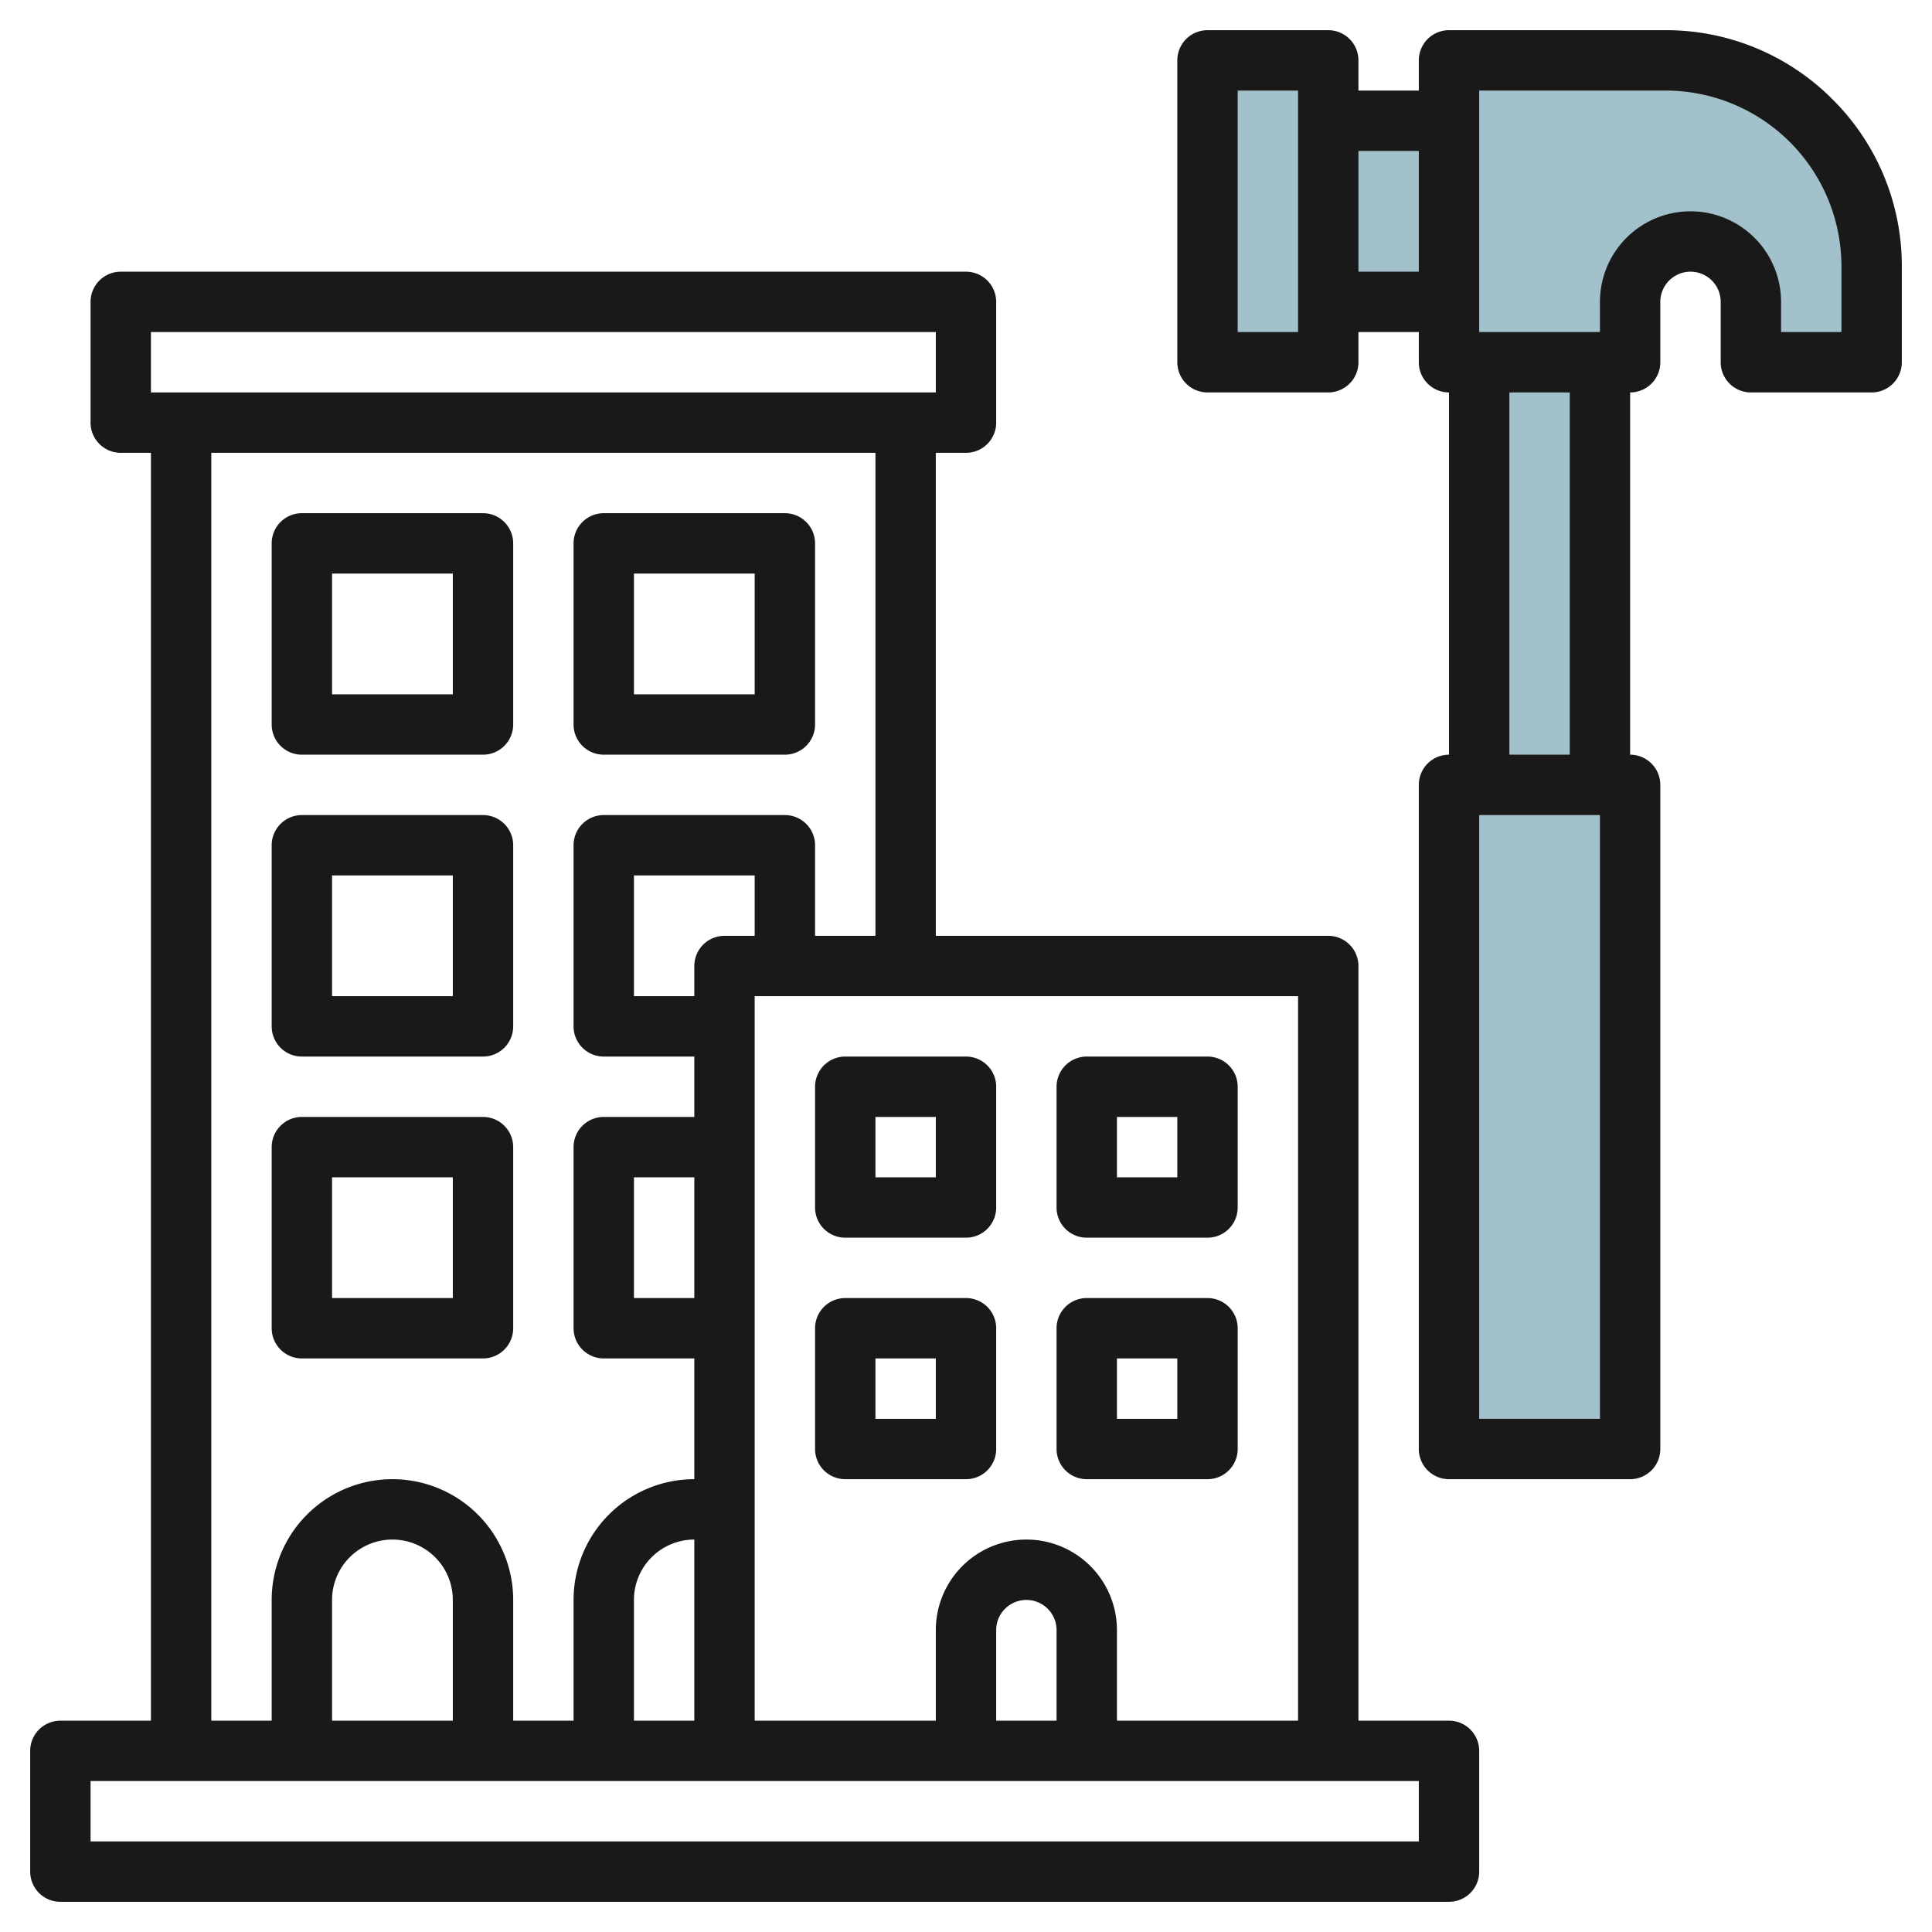 <svg id="Layer_3" height="512" viewBox="0 0 64 64" width="512" xmlns="http://www.w3.org/2000/svg" data-name="Layer 3"><path d="m54 12h-6v-10h7.172a6.826 6.826 0 0 1 4.828 2 6.826 6.826 0 0 1 2 4.828v3.172h-4v-2a2 2 0 0 0 -2-2 2 2 0 0 0 -2 2z" fill="#a3c1ca"/><path d="m44 4h4v6h-4z" fill="#a3c1ca"/><path d="m40 2h4v10h-4z" fill="#a3c1ca" transform="matrix(-1 0 0 -1 84 14)"/><path d="m49 12h4v14h-4z" fill="#a3c1ca"/><path d="m48 26h6v22h-6z" fill="#a3c1ca"/><g fill="#191919"><path d="m48 57h-3v-25a1 1 0 0 0 -1-1h-13v-16h1a1 1 0 0 0 1-1v-4a1 1 0 0 0 -1-1h-28a1 1 0 0 0 -1 1v4a1 1 0 0 0 1 1h1v42h-3a1 1 0 0 0 -1 1v4a1 1 0 0 0 1 1h46a1 1 0 0 0 1-1v-4a1 1 0 0 0 -1-1zm-5 0h-6v-3a3 3 0 0 0 -6 0v3h-6v-24h18zm-8 0h-2v-3a1 1 0 0 1 2 0zm-10-26h-1a1 1 0 0 0 -1 1v1h-2v-4h4zm-2 12h-2v-4h2zm0 14h-2v-4a2 2 0 0 1 2-2zm-18-46h26v2h-26zm2 4h22v16h-2v-3a1 1 0 0 0 -1-1h-6a1 1 0 0 0 -1 1v6a1 1 0 0 0 1 1h3v2h-3a1 1 0 0 0 -1 1v6a1 1 0 0 0 1 1h3v4a4 4 0 0 0 -4 4v4h-2v-4a4 4 0 0 0 -8 0v4h-2zm8 42h-4v-4a2 2 0 0 1 4 0zm32 4h-44v-2h44z"/><path d="m10 25h6a1 1 0 0 0 1-1v-6a1 1 0 0 0 -1-1h-6a1 1 0 0 0 -1 1v6a1 1 0 0 0 1 1zm1-6h4v4h-4z"/><path d="m20 25h6a1 1 0 0 0 1-1v-6a1 1 0 0 0 -1-1h-6a1 1 0 0 0 -1 1v6a1 1 0 0 0 1 1zm1-6h4v4h-4z"/><path d="m10 35h6a1 1 0 0 0 1-1v-6a1 1 0 0 0 -1-1h-6a1 1 0 0 0 -1 1v6a1 1 0 0 0 1 1zm1-6h4v4h-4z"/><path d="m10 45h6a1 1 0 0 0 1-1v-6a1 1 0 0 0 -1-1h-6a1 1 0 0 0 -1 1v6a1 1 0 0 0 1 1zm1-6h4v4h-4z"/><path d="m28 41h4a1 1 0 0 0 1-1v-4a1 1 0 0 0 -1-1h-4a1 1 0 0 0 -1 1v4a1 1 0 0 0 1 1zm1-4h2v2h-2z"/><path d="m28 49h4a1 1 0 0 0 1-1v-4a1 1 0 0 0 -1-1h-4a1 1 0 0 0 -1 1v4a1 1 0 0 0 1 1zm1-4h2v2h-2z"/><path d="m36 49h4a1 1 0 0 0 1-1v-4a1 1 0 0 0 -1-1h-4a1 1 0 0 0 -1 1v4a1 1 0 0 0 1 1zm1-4h2v2h-2z"/><path d="m36 41h4a1 1 0 0 0 1-1v-4a1 1 0 0 0 -1-1h-4a1 1 0 0 0 -1 1v4a1 1 0 0 0 1 1zm1-4h2v2h-2z"/><path d="m60.707 3.293a7.774 7.774 0 0 0 -5.536-2.293h-7.171a1 1 0 0 0 -1 1v1h-2v-1a1 1 0 0 0 -1-1h-4a1 1 0 0 0 -1 1v10a1 1 0 0 0 1 1h4a1 1 0 0 0 1-1v-1h2v1a1 1 0 0 0 1 1v12a1 1 0 0 0 -1 1v22a1 1 0 0 0 1 1h6a1 1 0 0 0 1-1v-22a1 1 0 0 0 -1-1v-12a1 1 0 0 0 1-1v-2a1 1 0 0 1 2 0v2a1 1 0 0 0 1 1h4a1 1 0 0 0 1-1v-3.171a7.774 7.774 0 0 0 -2.293-5.536zm-17.707 7.707h-2v-8h2zm2-2v-4h2v4zm8 38h-4v-20h4zm-1-22h-2v-12h2zm9-14h-2v-1a3 3 0 0 0 -6 0v1h-4v-8h6.171a5.828 5.828 0 0 1 5.829 5.829z"/></g></svg>